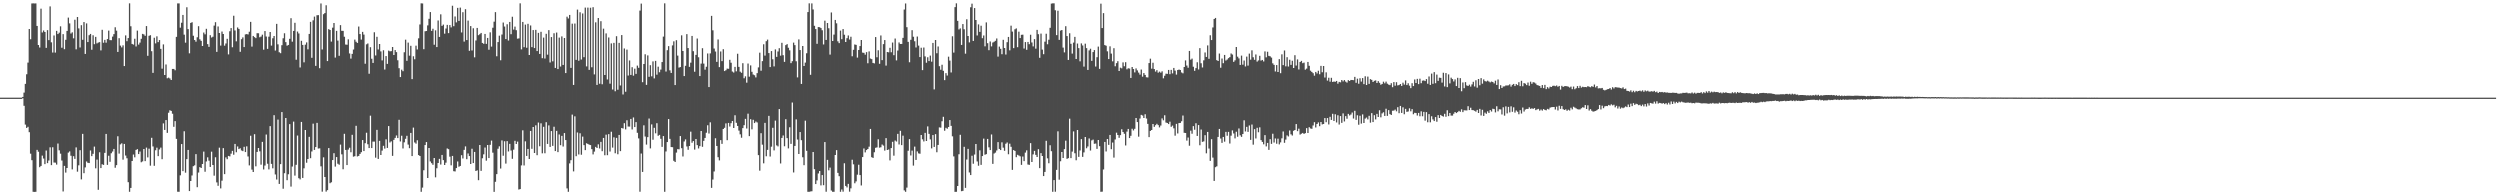 <?xml version="1.0" encoding="UTF-8"?>
<svg xmlns="http://www.w3.org/2000/svg" width="1920" height="150">
  <path d="M0 75.000h1v1.000H0zM1 75.000h1v1.000H1zM2 75.000h1v1.000H2zM3 75.000h1v1.000H3zM4 75.000h1v1.000H4zM5 75.000h1v1.000H5zM6 75.000h1v1.000H6zM7 75.000h1v1.000H7zM8 75.000h1v1.000H8zM9 75.000h1v1.000H9zM10 75.000h1v1.000H10zM11 75.000h1v1.000H11zM12 75.000h1v1.000H12zM13 75.000h1v1.000H13zM14 75.000h1v1.000H14zM15 75.000h1v1.000H15zM16 75.000h1v1.000H16zM17 74.461h1v1.000H17zM18 71.142h1v10.121H18zM19 64.407h1v31.267H19zM20 57.061h1v41.196H20zM21 48.062h1v49.304H21zM22 22.254h1v79.260H22zM23 30.172h1v87.845H23zM24 2.669h1v120.382H24zM25 2.564h1v144.763H25zM26 2.683h1v144.704H26zM27 2.614h1v144.707H27zM28 19.913h1v95.176H28zM29 34.556h1v81.973H29zM30 36.505h1v91.886H30zM31 6.636h1v120.808H31zM32 24.911h1v94.575H32zM33 23.384h1v98.366H33zM34 24.578h1v101.474H34zM35 36.750h1v78.863H35zM36 23.153h1v102.116H36zM37 30.843h1v92.424H37zM38 4.897h1v108.262H38zM39 32.486h1v94.319H39zM40 40.371h1v72.735H40zM41 27.230h1v97.578H41zM42 40.387h1v84.558H42zM43 23.683h1v102.706H43zM44 26.166h1v84.055H44zM45 25.064h1v90.411H45zM46 20.217h1v97.822H46zM47 36.637h1v86.637H47zM48 26.225h1v120.840H48zM49 37.764h1v89.637H49zM50 30.568h1v101.997H50zM51 23.741h1v105.287H51zM52 13.512h1v103.663H52zM53 17.983h1v98.309H53zM54 25.743h1v93.861H54zM55 24.844h1v105.231H55zM56 29.433h1v90.516H56zM57 15.137h1v106.864H57zM58 37.906h1v75.310H58zM59 13.035h1v118.819H59zM60 21.826h1v105.144H60zM61 36.474h1v78.884H61zM62 19.342h1v118.432H62zM63 30.590h1v72.215H63zM64 16.967h1v116.045H64zM65 41.405h1v87.172H65zM66 17.973h1v106.007H66zM67 32.303h1v92.727H67zM68 27.050h1v98.189H68zM69 26.067h1v89.491H69zM70 38.217h1v81.714H70zM71 27.069h1v91.025H71zM72 33.928h1v78.649H72zM73 28.315h1v100.946H73zM74 33.323h1v89.255H74zM75 32.655h1v113.092H75zM76 32.342h1v84.605H76zM77 38.709h1v90.356H77zM78 22.862h1v103.280H78zM79 32.830h1v93.834H79zM80 30.628h1v86.782H80zM81 32.761h1v70.094H81zM82 30.019h1v96.613H82zM83 23.516h1v96.073H83zM84 30.803h1v93.465H84zM85 30.883h1v86.833H85zM86 28.094h1v88.271H86zM87 26.190h1v88.196H87zM88 20.922h1v107.884H88zM89 23.574h1v103.243H89zM90 39.900h1v64.747H90zM91 29.358h1v88.603H91zM92 35.018h1v75.892H92zM93 36.398h1v73.658H93zM94 34.827h1v87.814H94zM95 50.715h1v59.821H95zM96 27.188h1v92.274H96zM97 31.645h1v89.898H97zM98 29.260h1v110.685H98zM99 2.554h1v144.734H99zM100 20.158h1v124.198H100zM101 33.740h1v89.910H101zM102 34.255h1v84.451H102zM103 29.727h1v91.108H103zM104 35.684h1v79.474H104zM105 23.506h1v91.026H105zM106 34.244h1v84.091H106zM107 32.740h1v83.635H107zM108 29.800h1v94.843H108zM109 26.032h1v97.916H109zM110 26.432h1v88.008H110zM111 27.486h1v96.252H111zM112 19.998h1v93.336H112zM113 42.848h1v78.023H113zM114 27.509h1v86.656H114zM115 27.046h1v100.173H115zM116 39.328h1v66.484H116zM117 55.952h1v56.547H117zM118 29.000h1v98.358H118zM119 33.319h1v82.073H119zM120 27.922h1v85.503H120zM121 32.348h1v87.547H121zM122 30.748h1v84.038H122zM123 37.531h1v75.826H123zM124 52.715h1v69.562H124zM125 34.097h1v60.657H125zM126 57.612h1v42.187H126zM127 49.533h1v42.660H127zM128 60.086h1v41.965H128zM129 59.576h1v27.017H129zM130 60.280h1v24.381H130zM131 61.428h1v23.787H131zM132 52.953h1v34.392H132zM133 52.942h1v44.447H133zM134 53.975h1v39.054H134zM135 28.316h1v78.345H135zM136 2.629h1v144.634H136zM137 2.593h1v144.731H137zM138 21.242h1v113.435H138zM139 17.465h1v93.199H139zM140 11.480h1v119.948H140zM141 26.649h1v74.150H141zM142 32.761h1v99.872H142zM143 5.579h1v116.618H143zM144 22.355h1v92.773H144zM145 40.960h1v105.791H145zM146 17.608h1v121.400H146zM147 17.068h1v117.684H147zM148 27.424h1v100.224H148zM149 30.727h1v96.238H149zM150 31.991h1v86.366H150zM151 28.631h1v115.155H151zM152 20.104h1v112.404H152zM153 30.214h1v98.160H153zM154 31.393h1v97.641H154zM155 35.329h1v90.611H155zM156 24.961h1v91.456H156zM157 26.351h1v105.521H157zM158 22.138h1v101.890H158zM159 33.882h1v86.956H159zM160 35.969h1v87.415H160zM161 27.057h1v101.139H161zM162 28.812h1v87.673H162zM163 28.223h1v98.492H163zM164 19.638h1v115.260H164zM165 17.041h1v103.740H165zM166 39.825h1v100.239H166zM167 20.312h1v122.372H167zM168 25.367h1v88.017H168zM169 35.028h1v109.664H169zM170 24.244h1v114.521H170zM171 26.100h1v87.644H171zM172 35.079h1v98.668H172zM173 33.396h1v87.470H173zM174 29.794h1v92.475H174zM175 41.768h1v77.998H175zM176 23.988h1v96.147H176zM177 21.538h1v96.469H177zM178 36.293h1v79.561H178zM179 12.081h1v106.744H179zM180 23.385h1v87.158H180zM181 31.763h1v85.176H181zM182 21.115h1v91.389H182zM183 22.239h1v92.252H183zM184 39.781h1v74.108H184zM185 30.129h1v85.436H185zM186 28.746h1v87.301H186zM187 36.136h1v76.593H187zM188 26.411h1v90.353H188zM189 26.186h1v86.187H189zM190 26.488h1v93.654H190zM191 24.395h1v102.627H191zM192 16.784h1v87.449H192zM193 35.778h1v94.479H193zM194 27.576h1v104.537H194zM195 28.512h1v74.542H195zM196 29.303h1v98.423H196zM197 25.489h1v91.218H197zM198 25.523h1v88.159H198zM199 28.636h1v87.576H199zM200 28.046h1v98.409H200zM201 26.640h1v82.305H201zM202 38.147h1v92.020H202zM203 23.854h1v103.299H203zM204 28.037h1v75.291H204zM205 37.540h1v88.200H205zM206 28.137h1v101.950H206zM207 24.577h1v72.299H207zM208 35.035h1v90.828H208zM209 29.381h1v99.876H209zM210 27.648h1v60.849H210zM211 38.825h1v95.179H211zM212 18.331h1v119.537H212zM213 34.064h1v57.802H213zM214 40.147h1v101.129H214zM215 40.873h1v85.183H215zM216 34.737h1v51.329H216zM217 29.364h1v115.586H217zM218 25.523h1v107.500H218zM219 32.361h1v58.244H219zM220 35.074h1v103.311H220zM221 34.498h1v99.362H221zM222 29.813h1v65.533H222zM223 13.955h1v129.337H223zM224 31.984h1v95.940H224zM225 23.753h1v69.657H225zM226 17.498h1v117.387H226zM227 45.883h1v80.687H227zM228 24.191h1v79.903H228zM229 25.699h1v111.173H229zM230 51.817h1v85.937H230zM231 31.313h1v62.347H231zM232 34.524h1v102.129H232zM233 47.883h1v81.393H233zM234 34.299h1v65.518H234zM235 32.545h1v92.418H235zM236 37.879h1v84.221H236zM237 26.083h1v79.006H237zM238 16.813h1v104.681H238zM239 44.371h1v71.952H239zM240 15.604h1v79.348H240zM241 12.756h1v102.390H241zM242 50.589h1v62.371H242zM243 11.749h1v82.608H243zM244 11.625h1v102.433H244zM245 52.377h1v61.552H245zM246 2.649h1v125.095H246zM247 37.970h1v109.212H247zM248 10.890h1v109.960H248zM249 10.038h1v125.894H249zM250 4.068h1v143.099H250zM251 46.902h1v99.122H251zM252 22.369h1v91.324H252zM253 23.032h1v117.671H253zM254 31.932h1v108.028H254zM255 21.260h1v101.680H255zM256 17.648h1v100.018H256zM257 44.256h1v83.713H257zM258 23.719h1v96.887H258zM259 31.167h1v94.593H259zM260 42.866h1v83.656H260zM261 19.292h1v91.766H261zM262 23.668h1v94.866H262zM263 23.694h1v106.289H263zM264 28.225h1v74.513H264zM265 34.176h1v80.978H265zM266 34.373h1v92.381H266zM267 30.219h1v84.656H267zM268 41.070h1v72.384H268zM269 45.008h1v71.943H269zM270 41.363h1v62.177H270zM271 38.040h1v82.288H271zM272 30.434h1v89.548H272zM273 32.028h1v64.595H273zM274 32.980h1v87.186H274zM275 20.357h1v99.423H275zM276 26.178h1v92.033H276zM277 30.393h1v86.512H277zM278 24.469h1v83.095H278zM279 26.585h1v89.453H279zM280 48.963h1v61.010H280zM281 34.067h1v67.877H281zM282 33.405h1v77.410H282zM283 56.636h1v57.083H283zM284 36.231h1v52.592H284zM285 45.105h1v68.609H285zM286 48.354h1v60.377H286zM287 24.767h1v83.965H287zM288 42.573h1v78.538H288zM289 28.246h1v71.488H289zM290 37.964h1v84.113H290zM291 33.792h1v74.398H291zM292 39.450h1v79.588H292zM293 46.402h1v69.248H293zM294 38.580h1v73.413H294zM295 53.376h1v60.774H295zM296 43.071h1v63.935H296zM297 49.060h1v64.568H297zM298 38.854h1v57.976H298zM299 39.405h1v70.011H299zM300 39.280h1v69.241H300zM301 36.078h1v83.625H301zM302 42.240h1v65.187H302zM303 38.432h1v67.431H303zM304 40.024h1v63.998H304zM305 46.262h1v59.785H305zM306 52.356h1v39.644H306zM307 59.188h1v49.468H307zM308 53.519h1v50.701H308zM309 54.689h1v59.327H309zM310 40.116h1v69.179H310zM311 30.478h1v76.101H311zM312 46.680h1v57.615H312zM313 32.725h1v78.351H313zM314 42.738h1v71.080H314zM315 35.165h1v66.943H315zM316 60.757h1v59.124H316zM317 43.222h1v54.798H317zM318 45.494h1v63.917H318zM319 35.075h1v75.280H319zM320 37.978h1v69.755H320zM321 29.444h1v89.659H321zM322 18.788h1v101.004H322zM323 2.560h1v144.749H323zM324 2.648h1v141.433H324zM325 37.795h1v92.969H325zM326 23.989h1v87.417H326zM327 23.822h1v85.260H327zM328 19.525h1v117.202H328zM329 14.440h1v99.231H329zM330 9.273h1v114.727H330zM331 23.720h1v101.623H331zM332 22.083h1v104.506H332zM333 34.356h1v86.996H333zM334 23.316h1v112.873H334zM335 36.164h1v93.079H335zM336 15.737h1v109.425H336zM337 28.379h1v93.624H337zM338 11.030h1v115.326H338zM339 19.856h1v99.124H339zM340 18.907h1v104.099H340zM341 25.855h1v100.888H341zM342 21.930h1v103.018H342zM343 19.099h1v94.913H343zM344 25.433h1v89.128H344zM345 19.233h1v101.091H345zM346 21.041h1v105.917H346zM347 4.405h1v115.347H347zM348 20.096h1v111.367H348zM349 12.643h1v119.061H349zM350 17.197h1v111.901H350zM351 6.022h1v117.999H351zM352 16.056h1v112.020H352zM353 5.814h1v121.618H353zM354 24.939h1v94.261H354zM355 9.352h1v112.351H355zM356 31.964h1v83.152H356zM357 7.056h1v105.386H357zM358 30.753h1v91.499H358zM359 15.817h1v102.059H359zM360 38.998h1v80.861H360zM361 20.031h1v105.904H361zM362 38.755h1v75.471H362zM363 21.709h1v103.525H363zM364 44.008h1v72.662H364zM365 31.061h1v100.262H365zM366 21.430h1v109.396H366zM367 27.034h1v111.361H367zM368 26.256h1v85.100H368zM369 25.313h1v105.907H369zM370 32.955h1v88.614H370zM371 33.616h1v84.896H371zM372 26.061h1v87.256H372zM373 33.665h1v89.720H373zM374 29.156h1v82.197H374zM375 38.189h1v83.196H375zM376 24.816h1v86.415H376zM377 35.785h1v72.183H377zM378 21.301h1v95.955H378zM379 16.649h1v130.682H379zM380 9.336h1v130.264H380zM381 43.225h1v90.524H381zM382 32.283h1v81.964H382zM383 27.411h1v84.959H383zM384 46.261h1v83.171H384zM385 26.536h1v81.270H385zM386 17.306h1v102.288H386zM387 20.380h1v88.120H387zM388 30.000h1v95.669H388zM389 18.638h1v89.749H389zM390 31.122h1v85.214H390zM391 16.828h1v93.662H391zM392 26.283h1v89.322H392zM393 12.851h1v109.127H393zM394 22.728h1v92.236H394zM395 20.408h1v87.723H395zM396 23.197h1v87.376H396zM397 29.690h1v79.062H397zM398 29.502h1v116.056H398zM399 2.554h1v142.627H399zM400 37.917h1v89.125H400zM401 16.825h1v83.272H401zM402 36.263h1v90.822H402zM403 18.909h1v89.634H403zM404 36.640h1v83.104H404zM405 18.282h1v96.106H405zM406 42.253h1v79.864H406zM407 19.553h1v80.995H407zM408 36.188h1v78.105H408zM409 23.095h1v74.428H409zM410 36.905h1v80.605H410zM411 22.942h1v73.311H411zM412 39.213h1v79.985H412zM413 25.234h1v68.891H413zM414 41.437h1v70.916H414zM415 24.409h1v70.303H415zM416 44.718h1v73.028H416zM417 28.884h1v68.500H417zM418 44.970h1v72.731H418zM419 25.951h1v67.893H419zM420 41.975h1v68.589H420zM421 23.160h1v73.163H421zM422 47.987h1v64.835H422zM423 28.490h1v72.161H423zM424 47.084h1v64.923H424zM425 25.539h1v71.804H425zM426 52.178h1v63.856H426zM427 24.959h1v75.527H427zM428 53.026h1v63.815H428zM429 28.857h1v74.434H429zM430 51.116h1v60.382H430zM431 27.942h1v76.424H431zM432 49.853h1v62.667H432zM433 29.199h1v73.017H433zM434 56.138h1v51.434H434zM435 12.779h1v131.917H435zM436 14.174h1v133.124H436zM437 11.456h1v114.010H437zM438 52.107h1v70.909H438zM439 18.195h1v69.818H439zM440 65.237h1v66.390H440zM441 18.073h1v71.294H441zM442 45.983h1v73.957H442zM443 7.376h1v94.346H443zM444 46.668h1v71.966H444zM445 9.401h1v92.968H445zM446 45.703h1v73.147H446zM447 10.363h1v94.567H447zM448 43.907h1v67.566H448zM449 5.841h1v109.458H449zM450 50.999h1v59.004H450zM451 5.854h1v104.667H451zM452 53.680h1v57.444H452zM453 5.952h1v105.467H453zM454 51.668h1v62.846H454zM455 5.523h1v113.079H455zM456 57.139h1v59.279H456zM457 17.138h1v95.677H457zM458 65.204h1v48.439H458zM459 13.827h1v97.031H459zM460 64.319h1v49.686H460zM461 16.288h1v92.678H461zM462 64.728h1v51.387H462zM463 22.010h1v83.930H463zM464 57.607h1v61.637H464zM465 25.657h1v77.777H465zM466 61.029h1v58.149H466zM467 28.762h1v74.244H467zM468 64.240h1v52.114H468zM469 33.340h1v67.816H469zM470 68.739h1v44.642H470zM471 32.908h1v72.588H471zM472 70.078h1v47.652H472zM473 27.810h1v78.088H473zM474 68.907h1v49.566H474zM475 32.943h1v70.692H475zM476 65.633h1v50.426H476zM477 26.941h1v71.349H477zM478 72.561h1v26.155H478zM479 37.205h1v57.436H479zM480 70.438h1v28.925H480zM481 38.075h1v54.278H481zM482 58.009h1v39.164H482zM483 46.445h1v50.789H483zM484 57.569h1v33.769H484zM485 51.587h1v47.865H485zM486 58.101h1v32.118H486zM487 52.746h1v44.849H487zM488 56.705h1v37.098H488zM489 50.401h1v51.601H489zM490 52.073h1v54.207H490zM491 8.165h1v139.098H491zM492 2.773h1v115.139H492zM493 63.108h1v68.935H493zM494 49.173h1v47.099H494zM495 41.653h1v63.188H495zM496 65.179h1v45.891H496zM497 42.529h1v62.773H497zM498 58.967h1v32.078H498zM499 50.050h1v63.907H499zM500 58.604h1v36.918H500zM501 47.158h1v60.147H501zM502 60.196h1v37.954H502zM503 46.734h1v55.676H503zM504 57.333h1v37.290H504zM505 51.176h1v53.130H505zM506 55.478h1v48.104H506zM507 53.439h1v53.167H507zM508 47.643h1v65.168H508zM509 28.106h1v76.399H509zM510 2.556h1v144.755H510zM511 54.950h1v61.368H511zM512 38.541h1v70.552H512zM513 35.450h1v55.992H513zM514 53.998h1v52.661H514zM515 56.035h1v56.905H515zM516 34.850h1v78.210H516zM517 31.743h1v91.767H517zM518 65.345h1v59.091H518zM519 30.852h1v86.367H519zM520 42.681h1v71.875H520zM521 51.931h1v62.748H521zM522 51.496h1v52.997H522zM523 27.119h1v86.692H523zM524 39.170h1v80.971H524zM525 58.409h1v50.247H525zM526 50.549h1v56.495H526zM527 26.228h1v86.258H527zM528 36.935h1v78.086H528zM529 51.354h1v60.776H529zM530 48.152h1v52.958H530zM531 27.590h1v82.028H531zM532 39.305h1v69.038H532zM533 55.100h1v59.778H533zM534 42.155h1v64.620H534zM535 29.586h1v81.883H535zM536 43.992h1v70.032H536zM537 58.416h1v53.823H537zM538 48.871h1v51.759H538zM539 37.038h1v75.683H539zM540 48.830h1v59.370H540zM541 53.528h1v52.391H541zM542 51.235h1v50.708H542zM543 41.086h1v55.099H543zM544 66.877h1v35.671H544zM545 41.012h1v52.935H545zM546 12.199h1v132.089H546zM547 23.299h1v114.576H547zM548 37.296h1v94.372H548zM549 39.578h1v66.595H549zM550 47.498h1v64.604H550zM551 30.315h1v90.404H551zM552 51.567h1v71.630H552zM553 39.523h1v68.085H553zM554 46.955h1v63.522H554zM555 37.796h1v61.251H555zM556 54.584h1v43.576H556zM557 53.890h1v40.901H557zM558 52.710h1v54.966H558zM559 52.817h1v41.618H559zM560 45.919h1v51.272H560zM561 48.176h1v46.416H561zM562 54.924h1v38.020H562zM563 55.682h1v42.643H563zM564 51.354h1v37.152H564zM565 54.787h1v39.501H565zM566 41.262h1v55.434H566zM567 51.370h1v48.920H567zM568 55.041h1v48.121H568zM569 55.888h1v49.912H569zM570 48.522h1v49.870H570zM571 60.121h1v36.022H571zM572 58.603h1v32.687H572zM573 63.467h1v35.248H573zM574 48.770h1v38.520H574zM575 58.892h1v45.636H575zM576 50.240h1v41.304H576zM577 55.150h1v44.188H577zM578 57.240h1v34.759H578zM579 57.797h1v36.702H579zM580 59.420h1v33.930H580zM581 56.191h1v37.844H581zM582 51.767h1v67.372H582zM583 40.433h1v90.644H583zM584 54.337h1v47.961H584zM585 46.930h1v64.199H585zM586 34.017h1v91.405H586zM587 42.711h1v51.636H587zM588 31.661h1v88.376H588zM589 30.437h1v84.684H589zM590 40.764h1v48.233H590zM591 51.526h1v68.688H591zM592 39.231h1v73.402H592zM593 45.512h1v52.632H593zM594 51.001h1v64.523H594zM595 37.945h1v54.670H595zM596 43.688h1v67.971H596zM597 39.540h1v72.913H597zM598 37.013h1v46.734H598zM599 42.744h1v82.780H599zM600 32.880h1v73.049H600zM601 42.388h1v61.634H601zM602 47.527h1v64.800H602zM603 34.660h1v56.889H603zM604 33.909h1v72.164H604zM605 36.670h1v77.295H605zM606 38.672h1v59.079H606zM607 48.466h1v62.044H607zM608 46.990h1v31.776H608zM609 32.694h1v99.776H609zM610 34.641h1v77.414H610zM611 47.067h1v44.649H611zM612 59.460h1v47.708H612zM613 30.281h1v87.972H613zM614 38.476h1v62.976H614zM615 64.482h1v43.207H615zM616 35.308h1v85.461H616zM617 50.709h1v76.140H617zM618 48.060h1v44.632H618zM619 40.893h1v74.918H619zM620 9.270h1v138.046H620zM621 2.566h1v144.748H621zM622 57.469h1v89.573H622zM623 2.616h1v144.267H623zM624 7.264h1v109.487H624zM625 19.821h1v110.107H625zM626 22.304h1v119.062H626zM627 33.614h1v104.919H627zM628 20.789h1v112.411H628zM629 20.899h1v110.440H629zM630 21.562h1v120.841H630zM631 23.256h1v111.217H631zM632 34.162h1v108.086H632zM633 15.848h1v93.279H633zM634 30.646h1v116.605H634zM635 17.687h1v105.087H635zM636 21.689h1v109.135H636zM637 41.930h1v86.783H637zM638 9.561h1v136.769H638zM639 31.513h1v115.807H639zM640 26.551h1v120.733H640zM641 15.286h1v103.730H641zM642 17.901h1v97.384H642zM643 31.735h1v101.028H643zM644 33.121h1v102.221H644zM645 23.509h1v123.800H645zM646 30.130h1v115.394H646zM647 22.317h1v124.878H647zM648 26.678h1v98.732H648zM649 32.263h1v110.534H649zM650 29.333h1v114.582H650zM651 27.245h1v113.963H651zM652 30.386h1v116.804H652zM653 28.200h1v116.450H653zM654 43.190h1v79.499H654zM655 38.255h1v87.939H655zM656 34.155h1v106.598H656zM657 34.474h1v104.818H657zM658 44.220h1v89.947H658zM659 38.419h1v88.089H659zM660 35.399h1v99.052H660zM661 30.718h1v111.740H661zM662 40.390h1v80.246H662zM663 40.597h1v73.420H663zM664 41.981h1v75.052H664zM665 40.025h1v75.229H665zM666 48.566h1v65.886H666zM667 39.464h1v73.191H667zM668 44.958h1v54.045H668zM669 45.427h1v75.303H669zM670 48.340h1v72.975H670zM671 48.687h1v68.271H671zM672 28.468h1v85.061H672zM673 43.986h1v69.200H673zM674 38.596h1v68.354H674zM675 49.017h1v64.398H675zM676 27.228h1v85.859H676zM677 46.161h1v64.823H677zM678 33.872h1v77.974H678zM679 30.746h1v84.923H679zM680 50.371h1v55.694H680zM681 39.923h1v75.273H681zM682 40.179h1v74.599H682zM683 36.717h1v86.486H683zM684 40.116h1v73.610H684zM685 32.656h1v76.237H685zM686 42.392h1v77.143H686zM687 29.593h1v78.348H687zM688 46.408h1v62.277H688zM689 38.815h1v63.976H689zM690 32.599h1v78.339H690zM691 33.801h1v66.647H691zM692 33.735h1v77.736H692zM693 29.081h1v75.106H693zM694 7.333h1v138.894H694zM695 2.647h1v144.668H695zM696 20.882h1v123.216H696zM697 32.166h1v83.597H697zM698 47.803h1v59.070H698zM699 30.581h1v88.830H699zM700 23.217h1v92.451H700zM701 28.212h1v98.983H701zM702 31.680h1v80.887H702zM703 36.452h1v86.363H703zM704 28.045h1v88.230H704zM705 35.040h1v82.758H705zM706 43.852h1v74.221H706zM707 36.650h1v67.017H707zM708 53.887h1v53.133H708zM709 36.493h1v72.164H709zM710 43.338h1v58.682H710zM711 48.204h1v60.104H711zM712 43.973h1v53.089H712zM713 46.886h1v55.915H713zM714 42.699h1v64.340H714zM715 47.368h1v66.607H715zM716 32.955h1v70.752H716zM717 68.660h1v44.164H717zM718 30.708h1v72.285H718zM719 40.895h1v76.057H719zM720 35.689h1v75.597H720zM721 50.866h1v46.967H721zM722 53.571h1v44.480H722zM723 49.731h1v43.425H723zM724 54.373h1v35.346H724zM725 61.557h1v38.826H725zM726 56.160h1v41.997H726zM727 58.014h1v40.834H727zM728 43.505h1v54.041H728zM729 46.567h1v45.639H729zM730 55.633h1v41.054H730zM731 27.846h1v76.877H731zM732 40.381h1v79.743H732zM733 5.477h1v141.868H733zM734 2.569h1v144.733H734zM735 16.040h1v126.823H735zM736 22.633h1v95.854H736zM737 21.798h1v81.745H737zM738 34.494h1v112.340H738zM739 18.479h1v128.097H739zM740 22.476h1v90.252H740zM741 41.219h1v103.083H741zM742 14.790h1v107.730H742zM743 27.639h1v86.679H743zM744 32.556h1v99.892H744zM745 5.583h1v128.849H745zM746 2.808h1v116.790H746zM747 31.433h1v94.300H747zM748 6.207h1v112.479H748zM749 15.378h1v95.227H749zM750 27.256h1v96.737H750zM751 18.713h1v108.561H751zM752 24.490h1v90.971H752zM753 19.767h1v106.856H753zM754 29.341h1v90.503H754zM755 27.241h1v79.214H755zM756 35.589h1v83.228H756zM757 17.182h1v101.182H757zM758 33.180h1v73.499H758zM759 38.532h1v74.605H759zM760 31.827h1v83.439H760zM761 35.651h1v67.607H761zM762 32.678h1v93.164H762zM763 32.032h1v85.899H763zM764 31.311h1v85.878H764zM765 29.537h1v86.024H765zM766 43.481h1v65.686H766zM767 35.765h1v78.626H767zM768 37.487h1v77.780H768zM769 41.620h1v67.711H769zM770 30.572h1v82.835H770zM771 36.842h1v78.974H771zM772 41.865h1v68.539H772zM773 32.431h1v76.989H773zM774 28.369h1v90.093H774zM775 38.643h1v71.706H775zM776 19.704h1v93.033H776zM777 24.282h1v106.182H777zM778 36.957h1v78.286H778zM779 22.491h1v93.418H779zM780 21.801h1v98.947H780zM781 36.259h1v82.634H781zM782 24.346h1v95.097H782zM783 29.245h1v90.813H783zM784 26.715h1v99.891H784zM785 26.645h1v93.588H785zM786 37.286h1v86.469H786zM787 32.292h1v84.918H787zM788 38.253h1v77.202H788zM789 32.219h1v94.149H789zM790 33.928h1v92.696H790zM791 26.656h1v83.282H791zM792 32.592h1v91.811H792zM793 35.650h1v82.952H793zM794 30.059h1v85.805H794zM795 37.366h1v81.557H795zM796 22.963h1v97.593H796zM797 26.288h1v88.279H797zM798 44.396h1v84.741H798zM799 25.831h1v91.781H799zM800 38.075h1v81.749H800zM801 41.601h1v93.611H801zM802 31.981h1v100.080H802zM803 25.891h1v82.233H803zM804 33.971h1v87.623H804zM805 30.496h1v94.868H805zM806 21.373h1v90.176H806zM807 2.754h1v113.351H807zM808 2.577h1v144.737H808zM809 2.566h1v135.751H809zM810 7.871h1v139.398H810zM811 26.961h1v103.505H811zM812 8.258h1v92.598H812zM813 30.615h1v107.366H813zM814 23.477h1v100.373H814zM815 23.049h1v93.673H815zM816 36.539h1v84.798H816zM817 40.255h1v74.256H817zM818 20.128h1v87.914H818zM819 27.685h1v94.326H819zM820 46.009h1v75.431H820zM821 25.544h1v65.578H821zM822 33.654h1v87.788H822zM823 41.151h1v75.266H823zM824 32.721h1v68.187H824zM825 28.318h1v89.377H825zM826 45.332h1v77.767H826zM827 33.454h1v66.366H827zM828 36.965h1v83.518H828zM829 47.125h1v68.412H829zM830 33.329h1v73.523H830zM831 34.920h1v85.574H831zM832 51.146h1v65.874H832zM833 33.537h1v71.692H833zM834 36.964h1v76.918H834zM835 53.719h1v58.778H835zM836 38.698h1v67.637H836zM837 37.445h1v78.146H837zM838 46.749h1v61.101H838zM839 40.005h1v67.218H839zM840 38.452h1v72.012H840zM841 51.112h1v59.133H841zM842 43.944h1v70.370H842zM843 35.799h1v71.727H843zM844 52.909h1v59.370H844zM845 2.792h1v144.506H845zM846 21.580h1v125.638H846zM847 10.084h1v120.088H847zM848 34.629h1v74.379H848zM849 35.117h1v81.199H849zM850 39.405h1v67.334H850zM851 45.375h1v65.907H851zM852 35.573h1v68.056H852zM853 41.155h1v73.447H853zM854 47.088h1v62.364H854zM855 37.011h1v84.042H855zM856 50.900h1v56.223H856zM857 48.477h1v53.391H857zM858 46.992h1v56.698H858zM859 54.516h1v51.309H859zM860 51.964h1v51.830H860zM861 52.464h1v46.798H861zM862 47.929h1v53.423H862zM863 50.905h1v51.871H863zM864 47.785h1v63.915H864zM865 53.250h1v47.833H865zM866 52.439h1v46.597H866zM867 52.645h1v53.366H867zM868 59.871h1v44.435H868zM869 51.479h1v47.376H869zM870 52.978h1v47.225H870zM871 55.613h1v43.286H871zM872 52.527h1v38.085H872zM873 54.085h1v39.648H873zM874 55.759h1v49.188H874zM875 57.289h1v33.763H875zM876 53.425h1v34.811H876zM877 58.900h1v29.811H877zM878 56.095h1v34.531H878zM879 57.569h1v30.181H879zM880 59.363h1v31.679H880zM881 59.477h1v35.650H881zM882 48.411h1v56.898H882zM883 45.044h1v55.514H883zM884 52.746h1v47.092H884zM885 48.190h1v47.043H885zM886 53.052h1v44.378H886zM887 54.999h1v41.135H887zM888 53.860h1v41.200H888zM889 55.831h1v40.269H889zM890 54.983h1v42.868H890zM891 55.785h1v40.604H891zM892 54.770h1v36.172H892zM893 60.174h1v32.253H893zM894 58.160h1v30.385H894zM895 56.560h1v37.570H895zM896 56.713h1v37.767H896zM897 53.700h1v41.592H897zM898 57.003h1v36.420H898zM899 53.672h1v43.713H899zM900 56.362h1v40.079H900zM901 52.151h1v46.416H901zM902 54.209h1v49.972H902zM903 57.273h1v37.846H903zM904 53.785h1v48.708H904zM905 53.388h1v41.135H905zM906 53.773h1v40.637H906zM907 55.656h1v37.483H907zM908 56.334h1v32.418H908zM909 51.446h1v50.542H909zM910 46.380h1v55.775H910zM911 50.314h1v57.653H911zM912 52.023h1v53.610H912zM913 39.110h1v72.822H913zM914 45.803h1v54.540H914zM915 45.009h1v57.693H915zM916 51.265h1v45.588H916zM917 54.357h1v45.267H917zM918 52.321h1v42.362H918zM919 47.844h1v56.534H919zM920 53.372h1v42.660H920zM921 36.990h1v74.569H921zM922 48.574h1v50.916H922zM923 51.824h1v57.151H923zM924 46.322h1v62.272H924zM925 40.290h1v63.542H925zM926 43.718h1v74.052H926zM927 34.891h1v66.430H927zM928 45.137h1v68.921H928zM929 27.106h1v96.461H929zM930 30.793h1v76.137H930zM931 21.112h1v99.926H931zM932 14.593h1v124.372H932zM933 13.754h1v114.639H933zM934 46.167h1v81.583H934zM935 46.836h1v58.338H935zM936 41.129h1v57.904H936zM937 52.008h1v54.399H937zM938 44.958h1v64.766H938zM939 48.556h1v56.626H939zM940 42.198h1v66.621H940zM941 46.487h1v54.792H941zM942 45.747h1v58.480H942zM943 44.649h1v56.603H943zM944 43.902h1v66.312H944zM945 41.057h1v63.138H945zM946 41.858h1v58.294H946zM947 47.506h1v54.988H947zM948 46.327h1v59.982H948zM949 36.088h1v65.077H949zM950 43.499h1v61.535H950zM951 44.875h1v53.762H951zM952 49.850h1v54.086H952zM953 42.712h1v62.422H953zM954 49.656h1v53.265H954zM955 46.465h1v45.951H955zM956 51.027h1v49.941H956zM957 43.467h1v53.945H957zM958 50.377h1v50.918H958zM959 41.164h1v55.184H959zM960 45.810h1v61.631H960zM961 38.660h1v56.979H961zM962 43.962h1v67.127H962zM963 45.920h1v53.229H963zM964 41.805h1v64.546H964zM965 47.293h1v50.847H965zM966 46.378h1v55.190H966zM967 42.863h1v54.939H967zM968 46.524h1v61.099H968zM969 46.041h1v62.952H969zM970 47.230h1v63.622H970zM971 39.490h1v64.313H971zM972 44.054h1v68.405H972zM973 39.755h1v70.034H973zM974 42.904h1v72.194H974zM975 43.284h1v63.608H975zM976 44.230h1v66.246H976zM977 48.642h1v54.053H977zM978 49.843h1v59.636H978zM979 54.907h1v51.427H979zM980 49.966h1v60.427H980zM981 55.300h1v51.197H981zM982 45.414h1v65.466H982zM983 56.222h1v53.129H983zM984 41.717h1v64.510H984zM985 50.035h1v50.954H985zM986 38.773h1v70.906H986zM987 50.964h1v56.259H987zM988 43.929h1v60.059H988zM989 51.096h1v53.734H989zM990 45.863h1v54.339H990zM991 49.842h1v53.310H991zM992 46.644h1v57.471H992zM993 52.213h1v48.262H993zM994 42.403h1v57.459H994zM995 50.311h1v44.967H995zM996 45.634h1v55.102H996zM997 53.359h1v45.455H997zM998 47.599h1v55.786H998zM999 46.729h1v55.967H999zM1000 48.537h1v53.539H1000zM1001 48.072h1v54.768H1001zM1002 53.524h1v48.711H1002zM1003 52.707h1v45.722H1003zM1004 47.590h1v54.541H1004zM1005 50.529h1v47.154H1005zM1006 54.253h1v44.412H1006zM1007 55.263h1v43.673H1007zM1008 56.192h1v40.146H1008zM1009 58.123h1v35.711H1009zM1010 55.239h1v42.648H1010zM1011 56.406h1v38.826H1011zM1012 54.341h1v39.658H1012zM1013 57.061h1v39.836H1013zM1014 50.585h1v43.113H1014zM1015 55.484h1v40.071H1015zM1016 50.701h1v44.551H1016zM1017 59.542h1v31.157H1017zM1018 55.575h1v38.260H1018zM1019 61.898h1v28.770H1019zM1020 59.688h1v35.920H1020zM1021 62.729h1v26.993H1021zM1022 59.768h1v32.353H1022zM1023 62.939h1v24.473H1023zM1024 62.614h1v30.295H1024zM1025 62.836h1v24.910H1025zM1026 62.172h1v31.897H1026zM1027 64.240h1v24.260H1027zM1028 62.853h1v32.805H1028zM1029 63.253h1v25.890H1029zM1030 61.419h1v32.948H1030zM1031 62.521h1v24.548H1031zM1032 61.490h1v31.771H1032zM1033 62.668h1v26.506H1033zM1034 63.454h1v27.733H1034zM1035 61.541h1v25.900H1035zM1036 62.215h1v26.467H1036zM1037 61.389h1v26.591H1037zM1038 61.442h1v24.990H1038zM1039 61.571h1v29.475H1039zM1040 59.048h1v26.068H1040zM1041 63.573h1v28.502H1041zM1042 60.426h1v28.112H1042zM1043 64.288h1v31.500H1043zM1044 60.096h1v28.803H1044zM1045 62.645h1v32.303H1045zM1046 59.962h1v27.906H1046zM1047 64.598h1v29.867H1047zM1048 58.558h1v32.535H1048zM1049 65.260h1v25.005H1049zM1050 58.824h1v32.892H1050zM1051 64.392h1v24.519H1051zM1052 60.791h1v33.408H1052zM1053 61.345h1v25.554H1053zM1054 62.998h1v30.742H1054zM1055 62.031h1v26.462H1055zM1056 61.721h1v29.953H1056zM1057 63.748h1v23.692H1057zM1058 62.332h1v27.530H1058zM1059 63.591h1v21.110H1059zM1060 65.052h1v25.060H1060zM1061 64.448h1v22.667H1061zM1062 62.736h1v23.470H1062zM1063 63.989h1v25.035H1063zM1064 62.676h1v20.825H1064zM1065 64.266h1v24.704H1065zM1066 64.949h1v19.627H1066zM1067 65.403h1v22.271H1067zM1068 63.891h1v24.438H1068zM1069 66.961h1v18.097H1069zM1070 63.020h1v21.900H1070zM1071 65.810h1v18.340H1071zM1072 63.105h1v22.394H1072zM1073 65.585h1v16.743H1073zM1074 65.351h1v21.561H1074zM1075 64.494h1v16.876H1075zM1076 66.021h1v20.712H1076zM1077 63.512h1v18.931H1077zM1078 64.994h1v22.771H1078zM1079 61.728h1v21.862H1079zM1080 65.325h1v20.611H1080zM1081 63.965h1v21.656H1081zM1082 65.786h1v17.401H1082zM1083 67.661h1v17.831H1083zM1084 63.883h1v19.914H1084zM1085 66.122h1v21.610H1085zM1086 61.008h1v25.627H1086zM1087 63.749h1v23.089H1087zM1088 60.549h1v28.171H1088zM1089 64.637h1v22.074H1089zM1090 60.413h1v28.866H1090zM1091 63.920h1v21.575H1091zM1092 61.960h1v27.332H1092zM1093 61.760h1v24.139H1093zM1094 62.268h1v30.390H1094zM1095 60.722h1v25.416H1095zM1096 64.292h1v29.626H1096zM1097 58.728h1v28.948H1097zM1098 65.206h1v28.725H1098zM1099 56.546h1v32.753H1099zM1100 64.339h1v27.347H1100zM1101 55.402h1v37.570H1101zM1102 63.902h1v26.000H1102zM1103 57.282h1v36.229H1103zM1104 62.115h1v26.316H1104zM1105 59.652h1v30.969H1105zM1106 59.808h1v28.480H1106zM1107 63.458h1v25.631H1107zM1108 55.847h1v33.698H1108zM1109 66.408h1v20.970H1109zM1110 56.093h1v33.552H1110zM1111 66.930h1v17.772H1111zM1112 57.140h1v32.025H1112zM1113 64.051h1v22.754H1113zM1114 59.659h1v29.104H1114zM1115 60.720h1v28.061H1115zM1116 62.566h1v24.789H1116zM1117 60.999h1v25.019H1117zM1118 66.079h1v20.770H1118zM1119 59.757h1v26.377H1119zM1120 67.606h1v17.518H1120zM1121 60.019h1v25.862H1121zM1122 70.115h1v13.845H1122zM1123 63.333h1v22.774H1123zM1124 67.731h1v16.965H1124zM1125 63.076h1v21.699H1125zM1126 65.581h1v19.267H1126zM1127 66.033h1v15.553H1127zM1128 65.015h1v19.531H1128zM1129 66.535h1v16.229H1129zM1130 64.816h1v19.733H1130zM1131 62.826h1v21.823H1131zM1132 66.396h1v18.687H1132zM1133 61.667h1v24.111H1133zM1134 67.324h1v17.080H1134zM1135 60.693h1v26.111H1135zM1136 65.470h1v18.151H1136zM1137 60.007h1v28.668H1137zM1138 64.236h1v20.070H1138zM1139 60.954h1v28.084H1139zM1140 62.297h1v24.200H1140zM1141 62.622h1v24.783H1141zM1142 61.972h1v23.529H1142zM1143 62.610h1v24.144H1143zM1144 63.304h1v21.217H1144zM1145 62.644h1v23.034H1145zM1146 62.953h1v20.564H1146zM1147 64.034h1v19.777H1147zM1148 61.968h1v24.331H1148zM1149 65.233h1v16.362H1149zM1150 61.006h1v24.506H1150zM1151 68.390h1v15.517H1151zM1152 65.446h1v18.590H1152zM1153 67.606h1v20.319H1153zM1154 66.422h1v15.968H1154zM1155 66.296h1v22.555H1155zM1156 65.627h1v16.091H1156zM1157 65.635h1v21.452H1157zM1158 65.520h1v16.545H1158zM1159 64.758h1v21.553H1159zM1160 66.494h1v15.160H1160zM1161 65.128h1v20.753H1161zM1162 64.478h1v17.937H1162zM1163 66.121h1v20.332H1163zM1164 64.624h1v20.216H1164zM1165 65.369h1v20.423H1165zM1166 63.133h1v24.627H1166zM1167 66.134h1v18.489H1167zM1168 62.044h1v25.128H1168zM1169 66.272h1v16.319H1169zM1170 63.792h1v21.860H1170zM1171 64.237h1v19.862H1171zM1172 65.404h1v18.253H1172zM1173 63.359h1v20.289H1173zM1174 65.824h1v16.607H1174zM1175 62.706h1v20.881H1175zM1176 64.379h1v18.832H1176zM1177 63.122h1v20.511H1177zM1178 63.373h1v19.606H1178zM1179 64.143h1v20.430H1179zM1180 65.352h1v18.660H1180zM1181 65.660h1v17.972H1181zM1182 66.017h1v18.976H1182zM1183 67.478h1v16.625H1183zM1184 65.335h1v19.596H1184zM1185 67.703h1v16.036H1185zM1186 65.184h1v19.225H1186zM1187 68.479h1v16.274H1187zM1188 66.909h1v16.717H1188zM1189 67.927h1v16.122H1189zM1190 66.564h1v16.140H1190zM1191 66.812h1v15.495H1191zM1192 65.921h1v16.292H1192zM1193 65.786h1v16.371H1193zM1194 66.207h1v17.900H1194zM1195 65.614h1v16.319H1195zM1196 66.615h1v18.230H1196zM1197 66.015h1v15.166H1197zM1198 68.815h1v14.783H1198zM1199 65.907h1v15.559H1199zM1200 66.764h1v17.120H1200zM1201 66.177h1v18.278H1201zM1202 66.122h1v17.833H1202zM1203 66.255h1v18.849H1203zM1204 66.572h1v17.727H1204zM1205 67.223h1v17.690H1205zM1206 66.498h1v16.240H1206zM1207 68.484h1v15.515H1207zM1208 66.479h1v15.507H1208zM1209 68.539h1v14.120H1209zM1210 67.722h1v15.537H1210zM1211 66.098h1v17.768H1211zM1212 67.624h1v16.471H1212zM1213 65.906h1v18.113H1213zM1214 67.292h1v15.878H1214zM1215 66.619h1v15.746H1215zM1216 66.938h1v15.756H1216zM1217 66.810h1v13.856H1217zM1218 66.964h1v16.773H1218zM1219 66.151h1v14.742H1219zM1220 66.618h1v18.272H1220zM1221 67.039h1v16.779H1221zM1222 66.135h1v18.885H1222zM1223 66.693h1v19.051H1223zM1224 64.906h1v20.586H1224zM1225 67.116h1v18.086H1225zM1226 66.038h1v18.553H1226zM1227 67.891h1v15.865H1227zM1228 67.731h1v12.953H1228zM1229 67.823h1v16.230H1229zM1230 67.549h1v13.601H1230zM1231 68.947h1v14.140H1231zM1232 69.419h1v12.290H1232zM1233 69.005h1v12.333H1233zM1234 68.507h1v12.984H1234zM1235 68.375h1v12.212H1235zM1236 67.582h1v13.515H1236zM1237 68.780h1v11.361H1237zM1238 66.977h1v13.989H1238zM1239 67.951h1v12.469H1239zM1240 66.919h1v15.495H1240zM1241 67.067h1v14.204H1241zM1242 67.227h1v16.110H1242zM1243 67.279h1v14.507H1243zM1244 67.635h1v15.812H1244zM1245 67.932h1v14.589H1245zM1246 67.078h1v16.032H1246zM1247 68.395h1v14.161H1247zM1248 68.041h1v13.662H1248zM1249 69.741h1v12.536H1249zM1250 69.904h1v10.364H1250zM1251 70.346h1v11.878H1251zM1252 69.354h1v10.283H1252zM1253 70.788h1v10.737H1253zM1254 69.689h1v9.523H1254zM1255 70.854h1v9.668H1255zM1256 69.800h1v9.873H1256zM1257 70.253h1v9.796H1257zM1258 69.903h1v10.867H1258zM1259 69.571h1v10.861H1259zM1260 70.204h1v11.291H1260zM1261 69.388h1v10.966H1261zM1262 70.511h1v11.208H1262zM1263 69.428h1v10.507H1263zM1264 70.135h1v11.692H1264zM1265 69.647h1v9.763H1265zM1266 70.344h1v10.715H1266zM1267 70.312h1v8.763H1267zM1268 70.046h1v9.299H1268zM1269 70.386h1v9.256H1269zM1270 69.770h1v8.290H1270zM1271 70.805h1v8.762H1271zM1272 70.348h1v7.446H1272zM1273 71.404h1v8.160H1273zM1274 70.610h1v8.400H1274zM1275 70.786h1v8.403H1275zM1276 70.599h1v9.006H1276zM1277 71.007h1v8.168H1277zM1278 70.753h1v9.202H1278zM1279 71.143h1v8.082H1279zM1280 71.022h1v9.275H1280zM1281 71.260h1v7.615H1281zM1282 71.302h1v8.925H1282zM1283 71.375h1v6.534H1283zM1284 71.145h1v8.734H1284zM1285 71.199h1v6.841H1285zM1286 71.371h1v8.043H1286zM1287 71.334h1v6.892H1287zM1288 71.762h1v7.412H1288zM1289 72.012h1v6.053H1289zM1290 71.717h1v6.937H1290zM1291 71.735h1v6.317H1291zM1292 71.251h1v7.284H1292zM1293 71.381h1v7.389H1293zM1294 71.274h1v7.656H1294zM1295 71.113h1v7.712H1295zM1296 71.696h1v6.978H1296zM1297 71.578h1v7.399H1297zM1298 71.709h1v7.118H1298zM1299 70.990h1v8.325H1299zM1300 71.851h1v7.230H1300zM1301 71.165h1v8.189H1301zM1302 71.926h1v6.885H1302zM1303 71.301h1v7.624H1303zM1304 71.305h1v7.598H1304zM1305 71.412h1v7.624H1305zM1306 70.770h1v8.622H1306zM1307 71.767h1v7.621H1307zM1308 70.744h1v8.556H1308zM1309 71.515h1v7.839H1309zM1310 70.202h1v9.209H1310zM1311 71.169h1v8.410H1311zM1312 69.883h1v9.814H1312zM1313 71.113h1v8.223H1313zM1314 70.332h1v9.228H1314zM1315 70.922h1v8.086H1315zM1316 70.404h1v9.171H1316zM1317 70.739h1v8.705H1317zM1318 70.656h1v8.750H1318zM1319 70.788h1v8.852H1319zM1320 71.310h1v7.545H1320zM1321 71.038h1v8.437H1321zM1322 71.687h1v7.399H1322zM1323 70.937h1v8.224H1323zM1324 71.321h1v8.007H1324zM1325 70.875h1v8.238H1325zM1326 71.364h1v7.968H1326zM1327 71.472h1v7.537H1327zM1328 71.590h1v7.267H1328zM1329 71.655h1v7.471H1329zM1330 70.839h1v8.115H1330zM1331 71.592h1v7.372H1331zM1332 70.739h1v8.448H1332zM1333 71.736h1v6.988H1333zM1334 70.717h1v8.392H1334zM1335 71.368h1v7.600H1335zM1336 70.843h1v8.090H1336zM1337 71.323h1v7.729H1337zM1338 71.474h1v7.071H1338zM1339 71.624h1v6.944H1339zM1340 71.626h1v6.880H1340zM1341 71.434h1v6.976H1341zM1342 71.622h1v7.221H1342zM1343 71.573h1v6.896H1343zM1344 71.732h1v7.203H1344zM1345 72.004h1v6.304H1345zM1346 72.235h1v6.671H1346zM1347 71.748h1v6.971H1347zM1348 72.196h1v6.984H1348zM1349 71.668h1v7.249H1349zM1350 72.249h1v6.563H1350zM1351 71.529h1v7.064H1351zM1352 71.459h1v6.658H1352zM1353 71.398h1v7.115H1353zM1354 71.340h1v6.752H1354zM1355 71.550h1v6.871H1355zM1356 71.459h1v6.476H1356zM1357 71.749h1v6.073H1357zM1358 71.607h1v6.192H1358zM1359 71.669h1v5.971H1359zM1360 71.764h1v5.953H1360zM1361 72.032h1v5.461H1361zM1362 72.171h1v5.338H1362zM1363 72.570h1v4.633H1363zM1364 72.526h1v5.102H1364zM1365 72.561h1v4.932H1365zM1366 72.534h1v5.530H1366zM1367 72.386h1v5.344H1367zM1368 72.379h1v5.349H1368zM1369 72.330h1v5.242H1369zM1370 72.519h1v4.864H1370zM1371 72.160h1v5.601H1371zM1372 72.109h1v5.367H1372zM1373 72.427h1v5.145H1373zM1374 72.023h1v5.379H1374zM1375 72.590h1v4.573H1375zM1376 71.947h1v5.653H1376zM1377 72.501h1v4.638H1377zM1378 72.084h1v5.624H1378zM1379 72.781h1v4.394H1379zM1380 72.576h1v4.937H1380zM1381 73.178h1v4.124H1381zM1382 72.979h1v4.633H1382zM1383 72.983h1v4.494H1383zM1384 72.943h1v4.640H1384zM1385 73.057h1v4.290H1385zM1386 73.098h1v3.950H1386zM1387 73.321h1v3.743H1387zM1388 73.149h1v3.674H1388zM1389 73.344h1v3.469H1389zM1390 73.143h1v3.541H1390zM1391 73.404h1v3.238H1391zM1392 72.986h1v3.609H1392zM1393 73.298h1v3.286H1393zM1394 72.731h1v4.114H1394zM1395 73.340h1v3.345H1395zM1396 72.815h1v4.217H1396zM1397 73.613h1v2.809H1397zM1398 73.042h1v4.037H1398zM1399 73.420h1v3.350H1399zM1400 73.185h1v4.078H1400zM1401 73.087h1v3.951H1401zM1402 72.950h1v4.181H1402zM1403 73.010h1v4.060H1403zM1404 72.953h1v3.662H1404zM1405 73.082h1v3.894H1405zM1406 72.922h1v3.839H1406zM1407 73.178h1v3.675H1407zM1408 72.966h1v3.564H1408zM1409 73.475h1v2.989H1409zM1410 73.117h1v3.566H1410zM1411 73.746h1v2.694H1411zM1412 73.218h1v3.633H1412zM1413 73.790h1v2.638H1413zM1414 73.378h1v3.441H1414zM1415 73.842h1v2.422H1415zM1416 73.486h1v3.181H1416zM1417 73.663h1v2.755H1417zM1418 73.529h1v3.102H1418zM1419 73.499h1v3.023H1419zM1420 73.546h1v2.878H1420zM1421 73.594h1v2.890H1421zM1422 73.645h1v2.761H1422zM1423 73.627h1v2.921H1423zM1424 73.474h1v3.024H1424zM1425 73.474h1v3.096H1425zM1426 73.457h1v2.821H1426zM1427 73.507h1v2.797H1427zM1428 73.609h1v2.839H1428zM1429 73.580h1v2.568H1429zM1430 73.625h1v2.985H1430zM1431 73.651h1v2.409H1431zM1432 73.785h1v2.728H1432zM1433 74.040h1v1.996H1433zM1434 73.684h1v2.748H1434zM1435 73.896h1v2.290H1435zM1436 73.577h1v2.749H1436zM1437 73.821h1v2.366H1437zM1438 73.685h1v2.373H1438zM1439 73.921h1v2.117H1439zM1440 73.810h1v2.191H1440zM1441 73.787h1v2.267H1441zM1442 73.814h1v2.093H1442zM1443 73.813h1v2.106H1443zM1444 73.995h1v1.900H1444zM1445 74.058h1v1.733H1445zM1446 74.272h1v1.659H1446zM1447 74.124h1v1.537H1447zM1448 74.296h1v1.610H1448zM1449 74.155h1v1.493H1449zM1450 74.257h1v1.643H1450zM1451 74.235h1v1.426H1451zM1452 74.125h1v1.760H1452zM1453 74.309h1v1.428H1453zM1454 74.060h1v1.753H1454zM1455 74.237h1v1.526H1455zM1456 74.103h1v1.704H1456zM1457 74.174h1v1.575H1457zM1458 74.134h1v1.589H1458zM1459 74.124h1v1.646H1459zM1460 74.212h1v1.475H1460zM1461 74.182h1v1.589H1461zM1462 74.486h1v1.114H1462zM1463 74.266h1v1.540H1463zM1464 74.369h1v1.438H1464zM1465 74.314h1v1.556H1465zM1466 74.308h1v1.480H1466zM1467 74.452h1v1.371H1467zM1468 74.305h1v1.343H1468zM1469 74.532h1v1.111H1469zM1470 74.290h1v1.290H1470zM1471 74.494h1v1.051H1471zM1472 74.300h1v1.280H1472zM1473 74.469h1v1.000H1473zM1474 74.417h1v1.071H1474zM1475 74.493h1v1.000H1475zM1476 74.457h1v1.000H1476zM1477 74.511h1v1.000H1477zM1478 74.548h1v1.000H1478zM1479 74.526h1v1.000H1479zM1480 74.641h1v1.000H1480zM1481 74.549h1v1.000H1481zM1482 74.661h1v1.000H1482zM1483 74.562h1v1.000H1483zM1484 74.568h1v1.000H1484zM1485 74.621h1v1.000H1485zM1486 74.510h1v1.000H1486zM1487 74.716h1v1.000H1487zM1488 74.515h1v1.000H1488zM1489 74.664h1v1.000H1489zM1490 74.530h1v1.000H1490zM1491 74.650h1v1.000H1491zM1492 74.593h1v1.000H1492zM1493 74.688h1v1.000H1493zM1494 74.624h1v1.000H1494zM1495 74.739h1v1.000H1495zM1496 74.679h1v1.000H1496zM1497 74.782h1v1.000H1497zM1498 74.770h1v1.000H1498zM1499 74.784h1v1.000H1499zM1500 74.823h1v1.000H1500zM1501 74.761h1v1.000H1501zM1502 74.835h1v1.000H1502zM1503 74.731h1v1.000H1503zM1504 74.815h1v1.000H1504zM1505 74.728h1v1.000H1505zM1506 74.778h1v1.000H1506zM1507 74.749h1v1.000H1507zM1508 74.771h1v1.000H1508zM1509 74.769h1v1.000H1509zM1510 74.760h1v1.000H1510zM1511 74.767h1v1.000H1511zM1512 74.784h1v1.000H1512zM1513 74.791h1v1.000H1513zM1514 74.806h1v1.000H1514zM1515 74.811h1v1.000H1515zM1516 74.920h1v1.000H1516zM1517 74.817h1v1.000H1517zM1518 74.877h1v1.000H1518zM1519 74.824h1v1.000H1519zM1520 74.774h1v1.000H1520zM1521 74.844h1v1.000H1521zM1522 74.863h1v1.000H1522zM1523 74.858h1v1.000H1523zM1524 74.857h1v1.000H1524zM1525 74.839h1v1.000H1525zM1526 74.896h1v1.000H1526zM1527 74.828h1v1.000H1527zM1528 74.901h1v1.000H1528zM1529 74.869h1v1.000H1529zM1530 74.875h1v1.000H1530zM1531 74.872h1v1.000H1531zM1532 74.871h1v1.000H1532zM1533 74.896h1v1.000H1533zM1534 74.857h1v1.000H1534zM1535 74.893h1v1.000H1535zM1536 74.878h1v1.000H1536zM1537 74.898h1v1.000H1537zM1538 74.908h1v1.000H1538zM1539 74.904h1v1.000H1539zM1540 74.913h1v1.000H1540zM1541 74.909h1v1.000H1541zM1542 74.895h1v1.000H1542zM1543 74.900h1v1.000H1543zM1544 74.894h1v1.000H1544zM1545 74.900h1v1.000H1545zM1546 74.908h1v1.000H1546zM1547 74.913h1v1.000H1547zM1548 74.910h1v1.000H1548zM1549 74.939h1v1.000H1549zM1550 74.909h1v1.000H1550zM1551 74.939h1v1.000H1551zM1552 74.924h1v1.000H1552zM1553 74.933h1v1.000H1553zM1554 74.951h1v1.000H1554zM1555 74.939h1v1.000H1555zM1556 74.943h1v1.000H1556zM1557 74.949h1v1.000H1557zM1558 74.934h1v1.000H1558zM1559 74.940h1v1.000H1559zM1560 74.926h1v1.000H1560zM1561 74.944h1v1.000H1561zM1562 74.930h1v1.000H1562zM1563 74.951h1v1.000H1563zM1564 74.947h1v1.000H1564zM1565 74.959h1v1.000H1565zM1566 74.966h1v1.000H1566zM1567 74.969h1v1.000H1567zM1568 74.947h1v1.000H1568zM1569 74.948h1v1.000H1569zM1570 74.930h1v1.000H1570zM1571 74.955h1v1.000H1571zM1572 74.938h1v1.000H1572zM1573 74.965h1v1.000H1573zM1574 74.946h1v1.000H1574zM1575 74.958h1v1.000H1575zM1576 74.957h1v1.000H1576zM1577 74.948h1v1.000H1577zM1578 74.964h1v1.000H1578zM1579 74.954h1v1.000H1579zM1580 74.972h1v1.000H1580zM1581 74.963h1v1.000H1581zM1582 74.976h1v1.000H1582zM1583 74.965h1v1.000H1583zM1584 74.980h1v1.000H1584zM1585 74.974h1v1.000H1585zM1586 74.969h1v1.000H1586zM1587 74.969h1v1.000H1587zM1588 74.961h1v1.000H1588zM1589 74.975h1v1.000H1589zM1590 74.959h1v1.000H1590zM1591 74.985h1v1.000H1591zM1592 74.965h1v1.000H1592zM1593 74.981h1v1.000H1593zM1594 74.970h1v1.000H1594zM1595 74.980h1v1.000H1595zM1596 74.975h1v1.000H1596zM1597 74.982h1v1.000H1597zM1598 74.983h1v1.000H1598zM1599 74.981h1v1.000H1599zM1600 74.980h1v1.000H1600zM1601 74.980h1v1.000H1601zM1602 74.977h1v1.000H1602zM1603 74.984h1v1.000H1603zM1604 74.983h1v1.000H1604zM1605 74.987h1v1.000H1605zM1606 74.982h1v1.000H1606zM1607 74.988h1v1.000H1607zM1608 74.981h1v1.000H1608zM1609 74.991h1v1.000H1609zM1610 74.982h1v1.000H1610zM1611 74.992h1v1.000H1611zM1612 74.984h1v1.000H1612zM1613 74.989h1v1.000H1613zM1614 74.990h1v1.000H1614zM1615 74.989h1v1.000H1615zM1616 74.992h1v1.000H1616zM1617 74.990h1v1.000H1617zM1618 74.990h1v1.000H1618zM1619 74.990h1v1.000H1619zM1620 74.990h1v1.000H1620zM1621 74.994h1v1.000H1621zM1622 74.992h1v1.000H1622zM1623 74.993h1v1.000H1623zM1624 74.993h1v1.000H1624zM1625 74.992h1v1.000H1625zM1626 74.992h1v1.000H1626zM1627 74.992h1v1.000H1627zM1628 74.994h1v1.000H1628zM1629 74.991h1v1.000H1629zM1630 74.994h1v1.000H1630zM1631 74.989h1v1.000H1631zM1632 74.994h1v1.000H1632zM1633 74.988h1v1.000H1633zM1634 74.994h1v1.000H1634zM1635 74.990h1v1.000H1635zM1636 74.994h1v1.000H1636zM1637 74.993h1v1.000H1637zM1638 74.994h1v1.000H1638zM1639 74.994h1v1.000H1639zM1640 74.994h1v1.000H1640zM1641 74.997h1v1.000H1641zM1642 74.995h1v1.000H1642zM1643 74.998h1v1.000H1643zM1644 74.994h1v1.000H1644zM1645 74.997h1v1.000H1645zM1646 74.994h1v1.000H1646zM1647 74.996h1v1.000H1647zM1648 74.993h1v1.000H1648zM1649 74.996h1v1.000H1649zM1650 74.993h1v1.000H1650zM1651 74.997h1v1.000H1651zM1652 74.994h1v1.000H1652zM1653 74.996h1v1.000H1653zM1654 74.996h1v1.000H1654zM1655 74.995h1v1.000H1655zM1656 74.996h1v1.000H1656zM1657 74.995h1v1.000H1657zM1658 74.996h1v1.000H1658zM1659 74.996h1v1.000H1659zM1660 74.996h1v1.000H1660zM1661 74.997h1v1.000H1661zM1662 74.995h1v1.000H1662zM1663 74.997h1v1.000H1663zM1664 74.995h1v1.000H1664zM1665 74.997h1v1.000H1665zM1666 74.996h1v1.000H1666zM1667 74.997h1v1.000H1667zM1668 74.997h1v1.000H1668zM1669 74.997h1v1.000H1669zM1670 74.997h1v1.000H1670zM1671 74.997h1v1.000H1671zM1672 74.997h1v1.000H1672zM1673 74.997h1v1.000H1673zM1674 74.997h1v1.000H1674zM1675 74.997h1v1.000H1675zM1676 74.998h1v1.000H1676zM1677 74.997h1v1.000H1677zM1678 74.998h1v1.000H1678zM1679 74.997h1v1.000H1679zM1680 74.998h1v1.000H1680zM1681 74.997h1v1.000H1681zM1682 74.998h1v1.000H1682zM1683 74.997h1v1.000H1683zM1684 74.999h1v1.000H1684zM1685 74.998h1v1.000H1685zM1686 74.999h1v1.000H1686zM1687 74.998h1v1.000H1687zM1688 74.999h1v1.000H1688zM1689 74.998h1v1.000H1689zM1690 74.999h1v1.000H1690zM1691 74.999h1v1.000H1691zM1692 74.999h1v1.000H1692zM1693 74.999h1v1.000H1693zM1694 74.999h1v1.000H1694zM1695 74.999h1v1.000H1695zM1696 74.999h1v1.000H1696zM1697 74.999h1v1.000H1697zM1698 74.999h1v1.000H1698zM1699 74.999h1v1.000H1699zM1700 74.999h1v1.000H1700zM1701 74.999h1v1.000H1701zM1702 74.999h1v1.000H1702zM1703 74.999h1v1.000H1703zM1704 74.999h1v1.000H1704zM1705 74.999h1v1.000H1705zM1706 74.999h1v1.000H1706zM1707 74.999h1v1.000H1707zM1708 74.999h1v1.000H1708zM1709 74.999h1v1.000H1709zM1710 74.999h1v1.000H1710zM1711 74.999h1v1.000H1711zM1712 74.999h1v1.000H1712zM1713 74.999h1v1.000H1713zM1714 74.999h1v1.000H1714zM1715 74.999h1v1.000H1715zM1716 74.999h1v1.000H1716zM1717 74.999h1v1.000H1717zM1718 74.999h1v1.000H1718zM1719 74.999h1v1.000H1719zM1720 74.999h1v1.000H1720zM1721 74.999h1v1.000H1721zM1722 75.000h1v1.000H1722zM1723 74.999h1v1.000H1723zM1724 75.000h1v1.000H1724zM1725 74.999h1v1.000H1725zM1726 75.000h1v1.000H1726zM1727 74.999h1v1.000H1727zM1728 75.000h1v1.000H1728zM1729 74.999h1v1.000H1729zM1730 75.000h1v1.000H1730zM1731 74.999h1v1.000H1731zM1732 75.000h1v1.000H1732zM1733 74.999h1v1.000H1733zM1734 75.000h1v1.000H1734zM1735 74.999h1v1.000H1735zM1736 75.000h1v1.000H1736zM1737 74.999h1v1.000H1737zM1738 75.000h1v1.000H1738zM1739 74.999h1v1.000H1739zM1740 74.999h1v1.000H1740zM1741 75.000h1v1.000H1741zM1742 75.000h1v1.000H1742zM1743 75.000h1v1.000H1743zM1744 75.000h1v1.000H1744zM1745 75.000h1v1.000H1745zM1746 75.000h1v1.000H1746zM1747 75.000h1v1.000H1747zM1748 75.000h1v1.000H1748zM1749 75.000h1v1.000H1749zM1750 75.000h1v1.000H1750zM1751 75.000h1v1.000H1751zM1752 75.000h1v1.000H1752zM1753 75.000h1v1.000H1753zM1754 75.000h1v1.000H1754zM1755 75.000h1v1.000H1755zM1756 74.999h1v1.000H1756zM1757 75.000h1v1.000H1757zM1758 75.000h1v1.000H1758zM1759 75.000h1v1.000H1759zM1760 75.000h1v1.000H1760zM1761 75.000h1v1.000H1761zM1762 75.000h1v1.000H1762zM1763 75.000h1v1.000H1763zM1764 75.000h1v1.000H1764zM1765 75.000h1v1.000H1765zM1766 75.000h1v1.000H1766zM1767 75.000h1v1.000H1767zM1768 75.000h1v1.000H1768zM1769 75.000h1v1.000H1769zM1770 75.000h1v1.000H1770zM1771 75.000h1v1.000H1771zM1772 75.000h1v1.000H1772zM1773 75.000h1v1.000H1773zM1774 75.000h1v1.000H1774zM1775 75.000h1v1.000H1775zM1776 75.000h1v1.000H1776zM1777 75.000h1v1.000H1777zM1778 75.000h1v1.000H1778zM1779 75.000h1v1.000H1779zM1780 75.000h1v1.000H1780zM1781 75.000h1v1.000H1781zM1782 75.000h1v1.000H1782zM1783 75.000h1v1.000H1783zM1784 75.000h1v1.000H1784zM1785 75.000h1v1.000H1785zM1786 75.000h1v1.000H1786zM1787 75.000h1v1.000H1787zM1788 75.000h1v1.000H1788zM1789 75.000h1v1.000H1789zM1790 75.000h1v1.000H1790zM1791 75.000h1v1.000H1791zM1792 75.000h1v1.000H1792zM1793 75.000h1v1.000H1793zM1794 75.000h1v1.000H1794zM1795 75.000h1v1.000H1795zM1796 75.000h1v1.000H1796zM1797 75.000h1v1.000H1797zM1798 75.000h1v1.000H1798zM1799 75.000h1v1.000H1799zM1800 75.000h1v1.000H1800zM1801 75.000h1v1.000H1801zM1802 75.000h1v1.000H1802zM1803 75.000h1v1.000H1803zM1804 75.000h1v1.000H1804zM1805 75.000h1v1.000H1805zM1806 75.000h1v1.000H1806zM1807 75.000h1v1.000H1807zM1808 75.000h1v1.000H1808zM1809 75.000h1v1.000H1809zM1810 75.000h1v1.000H1810zM1811 75.000h1v1.000H1811zM1812 75.000h1v1.000H1812zM1813 75.000h1v1.000H1813zM1814 75.000h1v1.000H1814zM1815 75.000h1v1.000H1815zM1816 75.000h1v1.000H1816zM1817 75.000h1v1.000H1817zM1818 75.000h1v1.000H1818zM1819 75.000h1v1.000H1819zM1820 75.000h1v1.000H1820zM1821 75.000h1v1.000H1821zM1822 75.000h1v1.000H1822zM1823 75.000h1v1.000H1823zM1824 75.000h1v1.000H1824zM1825 75.000h1v1.000H1825zM1826 75.000h1v1.000H1826zM1827 75.000h1v1.000H1827zM1828 75.000h1v1.000H1828zM1829 75.000h1v1.000H1829zM1830 75.000h1v1.000H1830zM1831 75.000h1v1.000H1831zM1832 75.000h1v1.000H1832zM1833 75.000h1v1.000H1833zM1834 75.000h1v1.000H1834zM1835 75.000h1v1.000H1835zM1836 75.000h1v1.000H1836zM1837 75.000h1v1.000H1837zM1838 75.000h1v1.000H1838zM1839 75.000h1v1.000H1839zM1840 75.000h1v1.000H1840zM1841 75.000h1v1.000H1841zM1842 75.000h1v1.000H1842zM1843 75.000h1v1.000H1843zM1844 75.000h1v1.000H1844zM1845 75.000h1v1.000H1845zM1846 75.000h1v1.000H1846zM1847 75.000h1v1.000H1847zM1848 75.000h1v1.000H1848zM1849 75.000h1v1.000H1849zM1850 75.000h1v1.000H1850zM1851 75.000h1v1.000H1851zM1852 75.000h1v1.000H1852zM1853 75.000h1v1.000H1853zM1854 75.000h1v1.000H1854zM1855 75.000h1v1.000H1855zM1856 75.000h1v1.000H1856zM1857 75.000h1v1.000H1857zM1858 75.000h1v1.000H1858zM1859 75.000h1v1.000H1859zM1860 75.000h1v1.000H1860zM1861 75.000h1v1.000H1861zM1862 75.000h1v1.000H1862zM1863 75.000h1v1.000H1863zM1864 75.000h1v1.000H1864zM1865 75.000h1v1.000H1865zM1866 75.000h1v1.000H1866zM1867 75.000h1v1.000H1867zM1868 75.000h1v1.000H1868zM1869 75.000h1v1.000H1869zM1870 75.000h1v1.000H1870zM1871 75.000h1v1.000H1871zM1872 75.000h1v1.000H1872zM1873 75.000h1v1.000H1873zM1874 75.000h1v1.000H1874zM1875 75.000h1v1.000H1875zM1876 75.000h1v1.000H1876zM1877 75.000h1v1.000H1877zM1878 75.000h1v1.000H1878zM1879 75.000h1v1.000H1879zM1880 75.000h1v1.000H1880zM1881 75.000h1v1.000H1881zM1882 75.000h1v1.000H1882zM1883 75.000h1v1.000H1883zM1884 75.000h1v1.000H1884zM1885 75.000h1v1.000H1885zM1886 75.000h1v1.000H1886zM1887 75.000h1v1.000H1887zM1888 75.000h1v1.000H1888zM1889 75.000h1v1.000H1889zM1890 75.000h1v1.000H1890zM1891 75.000h1v1.000H1891zM1892 75.000h1v1.000H1892zM1893 75.000h1v1.000H1893zM1894 75.000h1v1.000H1894zM1895 75.000h1v1.000H1895zM1896 75.000h1v1.000H1896zM1897 75.000h1v1.000H1897zM1898 75.000h1v1.000H1898zM1899 75.000h1v1.000H1899zM1900 75.000h1v1.000H1900zM1901 75.000h1v1.000H1901zM1902 75.000h1v1.000H1902zM1903 75.000h1v1.000H1903zM1904 75.000h1v1.000H1904zM1905 75.000h1v1.000H1905zM1906 75.000h1v1.000H1906zM1907 75.000h1v1.000H1907zM1908 75.000h1v1.000H1908zM1909 75.000h1v1.000H1909zM1910 75.000h1v1.000H1910zM1911 75.000h1v1.000H1911zM1912 75.000h1v1.000H1912zM1913 75.000h1v1.000H1913zM1914 75.000h1v1.000H1914zM1915 75.000h1v1.000H1915zM1916 75.000h1v1.000H1916zM1917 150.000h1v1.000H1917zM1918 150.000h1v1.000H1918zM1919 150.000h1v1.000H1919z" fill="#4a4a4a"></path>
</svg>
